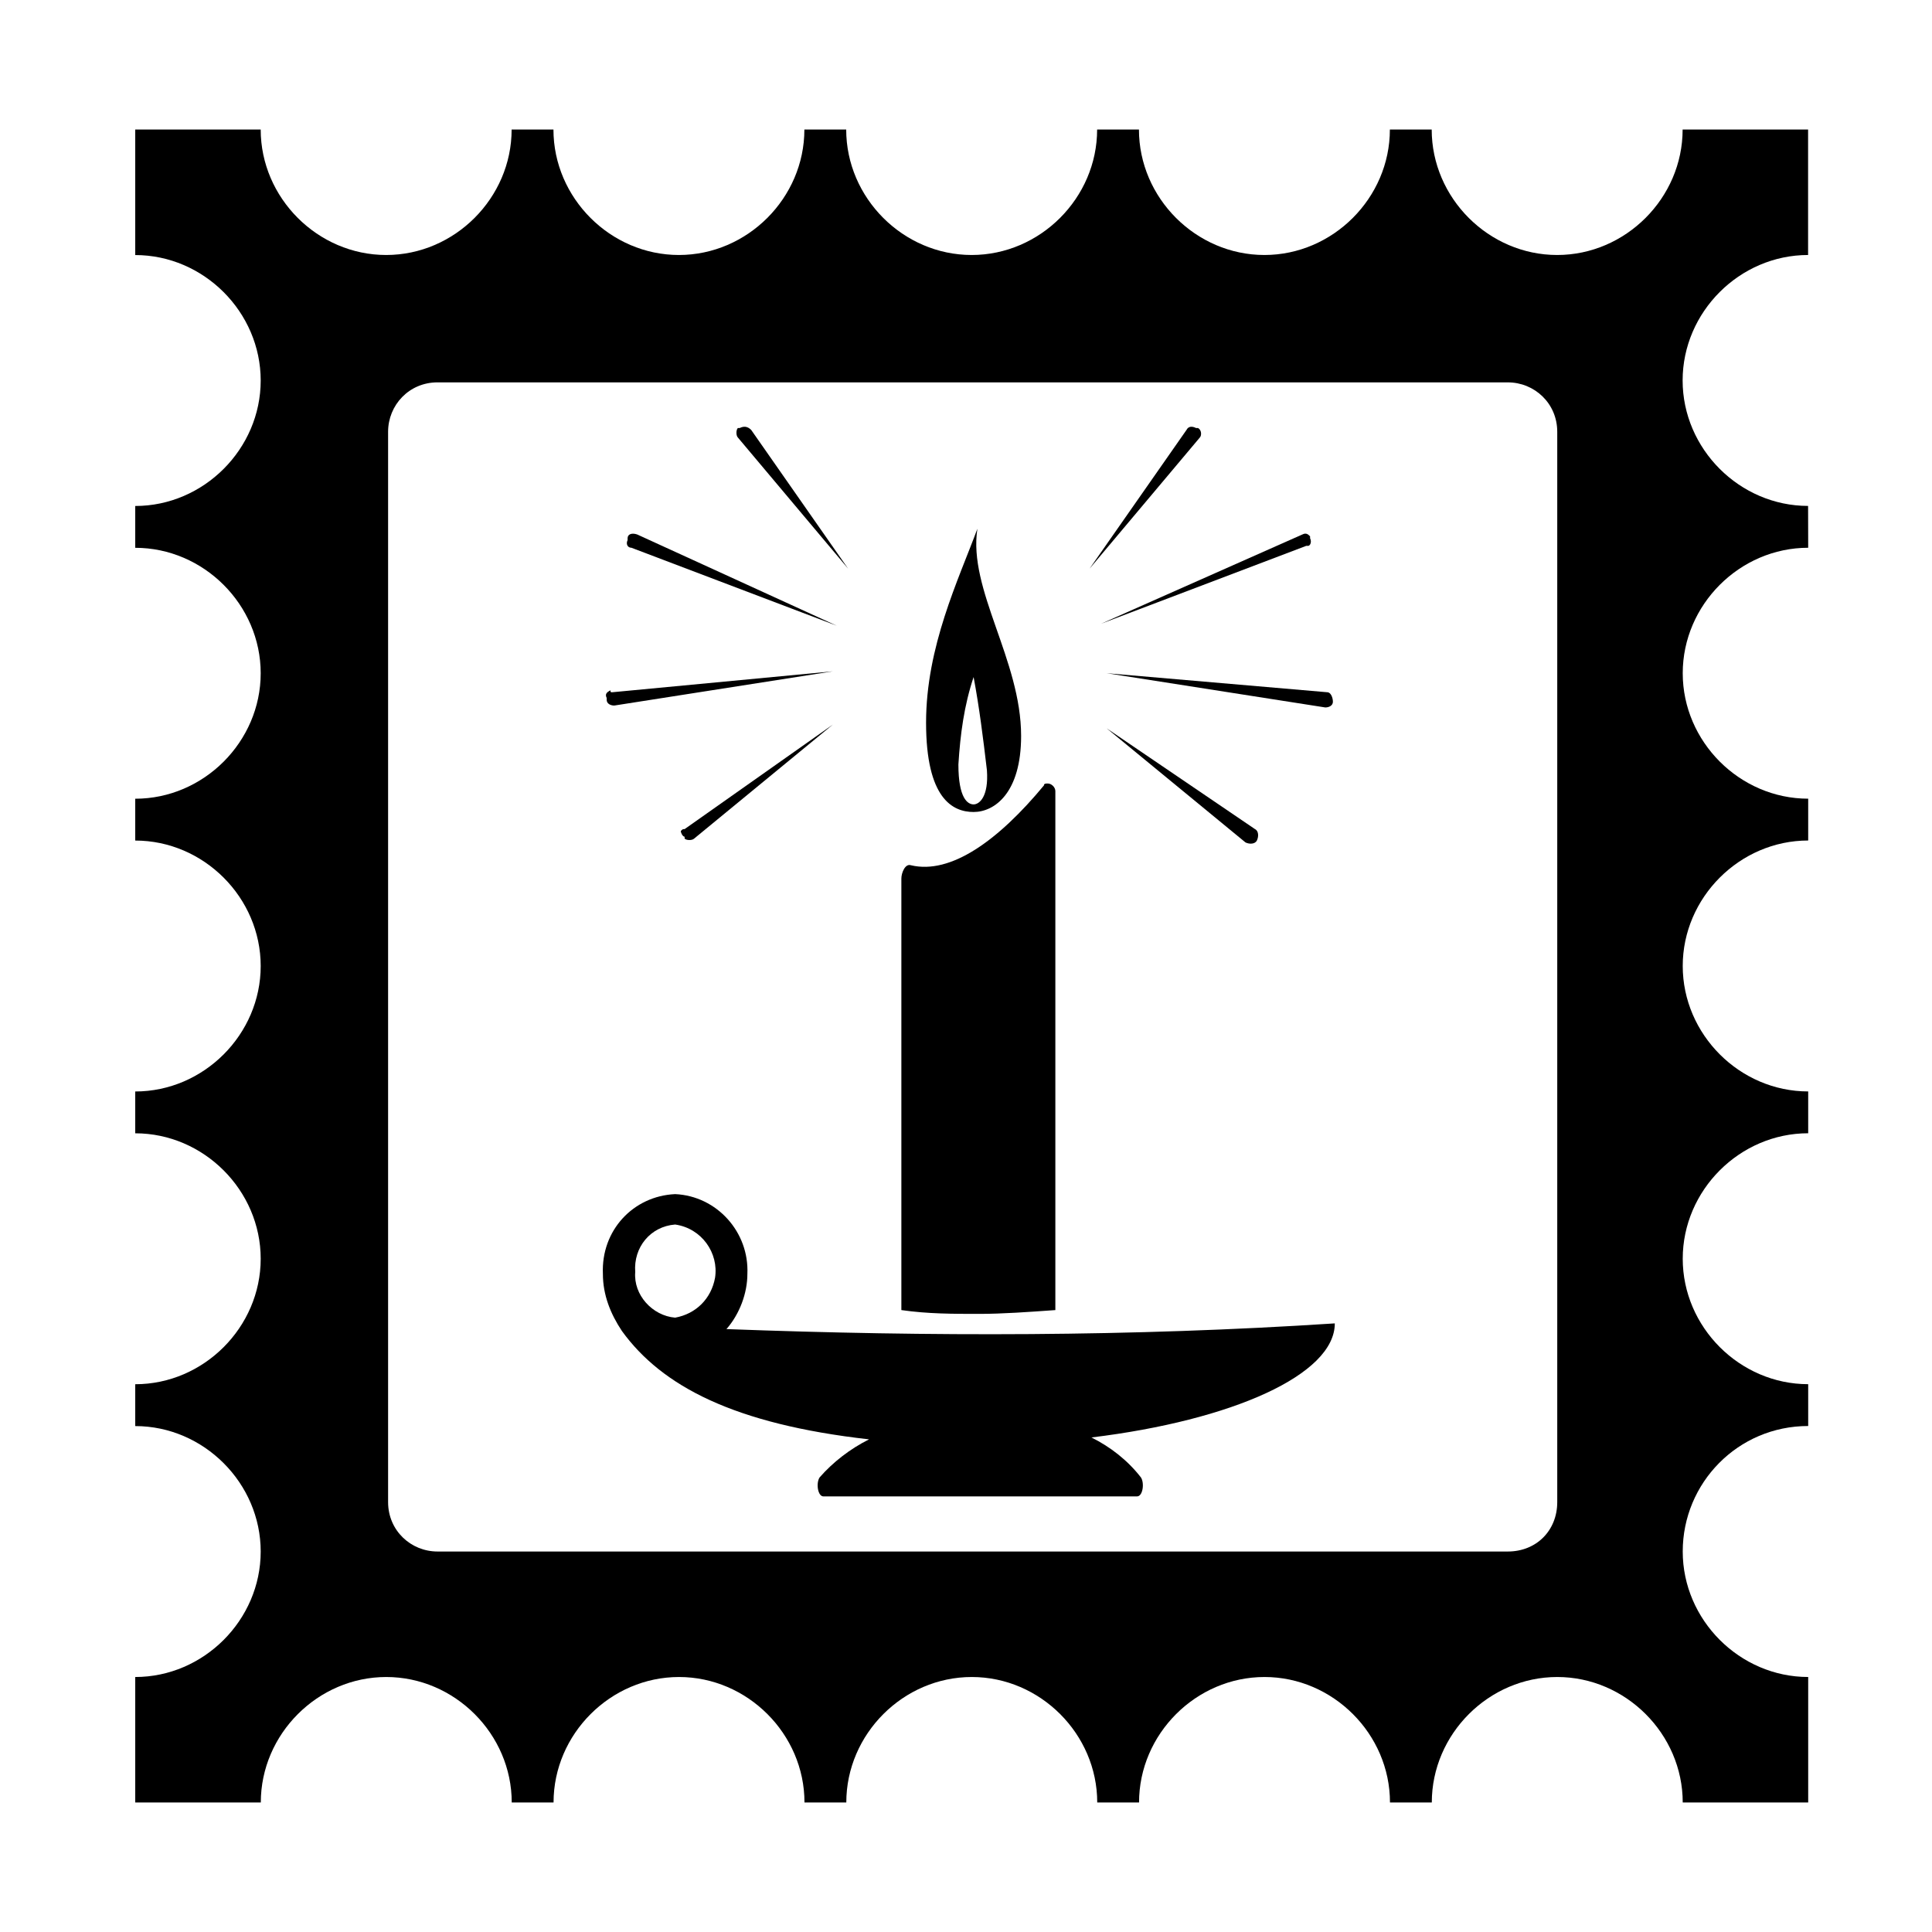 <?xml version="1.0" encoding="UTF-8"?>
<!-- Uploaded to: SVG Repo, www.svgrepo.com, Generator: SVG Repo Mixer Tools -->
<svg fill="#000000" width="800px" height="800px" version="1.1" viewBox="144 144 512 512" xmlns="http://www.w3.org/2000/svg">
 <g>
  <path d="m623.19 588.42v33.254h-33.25c0-18.137-15.113-33.25-33.25-33.25s-33.25 15.113-33.25 33.25h-11.082c0-18.137-15.113-33.25-33.25-33.25s-33.25 15.113-33.25 33.25h-11.082c0-18.137-15.113-33.25-33.25-33.25-18.137 0-33.25 15.113-33.25 33.25h-11.082c0-18.137-15.113-33.25-33.25-33.25-18.137 0-33.25 15.113-33.25 33.25h-11.082c0-18.137-15.113-33.25-33.25-33.25s-33.25 15.113-33.25 33.25h-33.277v-33.25c18.137 0 33.25-15.113 33.25-33.25s-15.113-33.25-33.25-33.25v-11.09c18.137 0 33.25-15.113 33.25-33.25 0-18.137-15.113-33.25-33.25-33.25v-11.082c18.137 0 33.25-15.113 33.25-33.25 0-18.137-15.113-33.25-33.25-33.25v-11.082c18.137 0 33.25-15.113 33.25-33.25s-15.113-33.25-33.25-33.25v-11.082c18.137 0 33.25-15.113 33.25-33.25 0-18.137-15.113-33.25-33.25-33.25v-33.266h33.25c0 18.137 15.113 33.25 33.25 33.25s33.25-15.113 33.25-33.25h11.082c0 18.137 15.113 33.25 33.25 33.25 18.137 0 33.25-15.113 33.25-33.25h11.082c0 18.137 15.113 33.25 33.25 33.25 18.137 0 33.25-15.113 33.25-33.25h11.082c0 18.137 15.113 33.25 33.25 33.25s33.25-15.113 33.25-33.25h11.082c0 18.137 15.113 33.25 33.25 33.25 18.137 0 33.25-15.113 33.25-33.25h33.25v33.25c-18.137 0-33.25 15.113-33.25 33.25s15.113 33.25 33.25 33.25l0.027 11.086c-18.137 0-33.25 15.113-33.25 33.25 0 18.137 15.113 33.25 33.25 33.25v11.082c-18.137 0-33.25 15.113-33.25 33.25 0 18.137 15.113 33.25 33.25 33.25v11.082c-18.137 0-33.25 15.113-33.25 33.25s15.113 33.25 33.25 33.25v11.082c-18.641 0-33.25 15.113-33.25 33.25-0.004 18.152 15.113 33.266 33.25 33.266zm-66.504-46.348v-283.64c0-7.559-6.047-13.098-13.098-13.098l-283.64-0.004c-7.559 0-13.098 6.047-13.098 13.098v283.64c0 7.559 6.047 13.098 13.098 13.098h283.64c7.555 0.004 13.098-5.539 13.098-13.094z"/>
  <path d="m403.02 284.12c-5.039 13.602-13.602 31.234-13.602 51.387 0 20.152 7.055 23.68 12.594 23.68 5.543 0 12.594-5.039 12.594-20.152 0.004-20.148-14.102-38.789-11.586-54.914zm-1.004 73.055c-1.512 0-4.031-1.512-4.031-10.578 0.504-8.062 1.512-15.617 4.031-23.176 1.512 8.062 2.519 16.121 3.527 24.688 0.5 7.051-2.019 9.066-3.527 9.066z"/>
  <path d="m423.68 491.19v-137.54c0-1.008-1.008-2.016-2.016-2.016-0.504 0-1.008 0-1.008 0.504-12.09 14.609-24.688 23.68-35.266 21.16-1.512-0.504-2.519 2.016-2.519 3.527v114.36c7.055 1.008 13.602 1.008 20.656 1.008 6.047 0 13.102-0.504 20.152-1.008z"/>
  <path d="m306.29 327.45 58.441-5.543-57.938 9.07c-1.008 0-2.016-0.504-2.016-1.512v-0.504c-0.504-1.008 0-1.512 1.008-2.016 0 0.504 0 0.504 0.504 0.504z"/>
  <path d="m312.84 285.63 52.898 24.184-54.41-20.656c-1.008 0-1.512-1.008-1.008-2.016v-0.504c0-1.008 1.008-1.512 2.519-1.008-0.504 0-0.504 0 0 0z"/>
  <path d="m343.07 257.93 25.695 36.777-29.223-34.762c-0.504-0.504-0.504-2.016 0-2.519h0.504c1.012-0.504 2.016-0.504 3.023 0.504z"/>
  <path d="m325.43 363.72 39.297-27.711-36.777 30.23c-0.504 0.504-2.016 0.504-2.519 0v-0.504c-0.504 0-1.008-1.008-1.008-1.512 0.504-0.504 0.504-0.504 1.008-0.504z"/>
  <path d="m495.72 327.45c1.008 0 1.512 1.512 1.512 2.519s-1.008 1.512-2.016 1.512l-57.938-9.07z"/>
  <path d="m489.17 285.63c1.008-0.504 1.512 0 2.016 0.504v0.504c0.504 1.008 0 2.016-0.504 2.016h-0.504l-54.41 20.656z"/>
  <path d="m458.44 257.93c0.504-1.008 1.512-1.008 2.519-0.504h0.504c1.008 0.504 1.008 2.016 0.504 2.519l-29.223 34.762z"/>
  <path d="m476.58 363.72c1.008 0.504 1.008 2.016 0.504 3.023-0.504 1.008-2.016 1.008-3.023 0.504l-36.777-30.23z"/>
  <path d="m497.74 494.71c-53.906 3.527-107.31 3.527-161.22 1.512 3.527-4.031 5.543-9.574 5.543-14.609 0.504-11.082-8.062-20.656-19.145-21.16-11.082 0.504-19.648 9.574-19.145 21.16 0 5.543 2.016 10.578 5.039 15.113 10.578 14.609 29.727 24.688 65.496 28.719-5.039 2.519-9.574 6.047-13.098 10.078-1.008 1.512-0.504 5.039 1.008 5.039l83.121-0.004c1.512 0 2.016-3.527 1.008-5.039-3.527-4.535-8.062-8.062-13.098-10.578 37.281-4.535 64.488-16.629 64.488-30.23zm-174.82-26.199c7.055 1.008 11.586 7.559 10.578 14.105-1.008 5.543-5.039 9.574-10.578 10.578-6.047-0.504-11.082-6.047-10.578-12.09-0.504-6.547 4.031-12.09 10.578-12.594z"/>
 </g>
</svg>